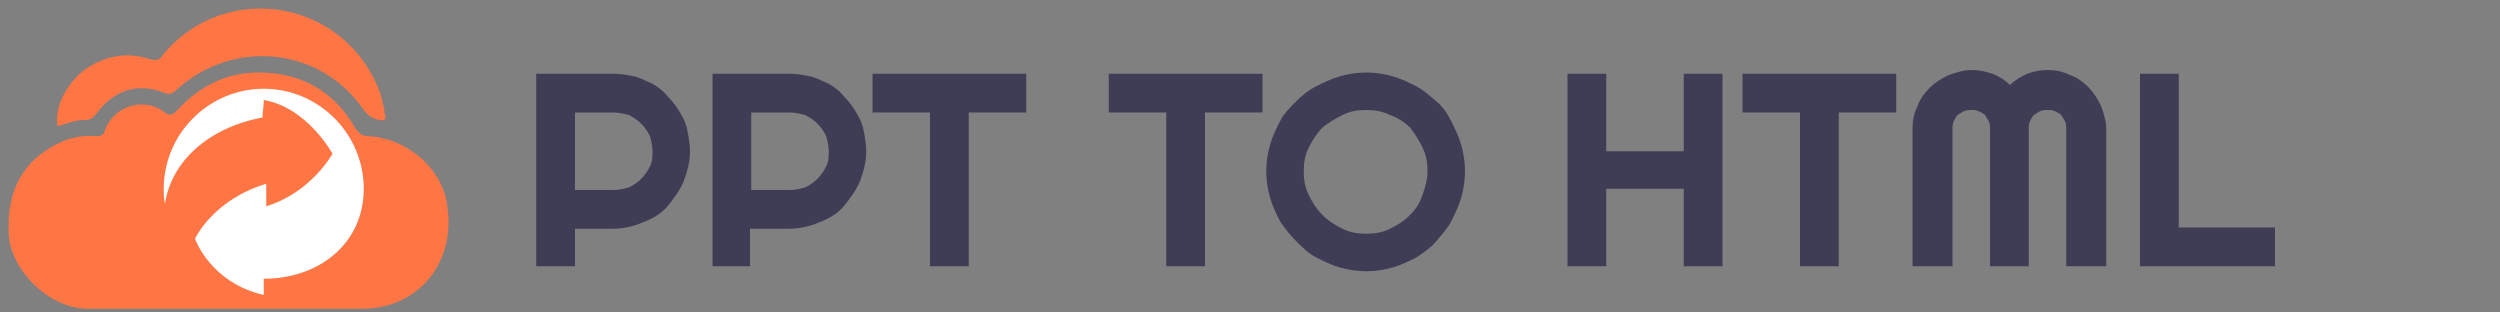 <?xml version="1.0" encoding="utf-8"?>
<!-- Generator: Adobe Illustrator 22.1.0, SVG Export Plug-In . SVG Version: 6.00 Build 0)  -->
<svg version="1.1" id="Layer_1" xmlns="http://www.w3.org/2000/svg" xmlns:xlink="http://www.w3.org/1999/xlink" x="0px" y="0px"
	 viewBox="0 0 200 25" style="enable-background:new 0 0 200 25;" xml:space="preserve">
<rect x="0" y="0" width="200" height="25" fill="#808080" stroke="none"/>
<style type="text/css">
	.st0{fill:#3F3D56;}
	.st1{fill:#FF7644;}
	.st2{fill:#FFFFFF;}
</style>
<path class="st0" d="M46,21.3h-3.1V5.9h6.2c0.6,0,1.1,0.1,1.6,0.2c0.5,0.1,1,0.4,1.5,0.6c0.5,0.3,0.9,0.6,1.2,1
	c0.4,0.4,0.7,0.8,1,1.3s0.5,0.9,0.6,1.5c0.1,0.5,0.2,1.1,0.2,1.6c0,0.8-0.2,1.6-0.5,2.4c-0.3,0.7-0.8,1.4-1.3,2s-1.2,1-2,1.3
	c-0.7,0.3-1.5,0.5-2.4,0.5H46V21.3z M46,9v6.2h3.1c0.4,0,0.8-0.1,1.2-0.2c0.4-0.2,0.7-0.4,1-0.7s0.5-0.6,0.7-1
	c0.2-0.4,0.2-0.8,0.2-1.2s-0.1-0.8-0.2-1.2c-0.2-0.4-0.4-0.7-0.7-1s-0.6-0.5-1-0.7C49.9,9.1,49.5,9,49.1,9H46z"/>
<path class="st0" d="M60.1,21.3H57V5.9h6.2c0.6,0,1.1,0.1,1.6,0.2c0.5,0.1,1,0.4,1.5,0.6c0.5,0.3,0.9,0.6,1.2,1
	c0.4,0.4,0.7,0.8,1,1.3s0.5,0.9,0.6,1.5c0.1,0.5,0.2,1.1,0.2,1.6c0,0.8-0.2,1.6-0.5,2.4c-0.3,0.7-0.8,1.4-1.3,2s-1.2,1-2,1.3
	c-0.7,0.3-1.5,0.5-2.4,0.5h-3.1V21.3z M60.1,9v6.2h3.1c0.4,0,0.8-0.1,1.2-0.2c0.4-0.2,0.7-0.4,1-0.7s0.5-0.6,0.7-1
	c0.2-0.4,0.2-0.8,0.2-1.2s-0.1-0.8-0.2-1.2c-0.2-0.4-0.4-0.7-0.7-1s-0.6-0.5-1-0.7C64,9.1,63.6,9,63.2,9H60.1z"/>
<path class="st0" d="M77.5,21.3h-3.1V9h-4.6V5.9h12.3V9h-4.6V21.3z"/>
<path class="st0" d="M96.4,21.3h-3.1V9h-4.6V5.9H101V9h-4.6V21.3z"/>
<path class="st0" d="M117.2,13.7c0,0.7-0.1,1.4-0.3,2.1c-0.2,0.7-0.5,1.3-0.8,1.9c-0.3,0.6-0.8,1.1-1.2,1.6s-1,0.9-1.6,1.3
	c-0.6,0.3-1.2,0.6-1.9,0.8c-0.7,0.2-1.4,0.3-2.1,0.3s-1.4-0.1-2.1-0.3c-0.7-0.2-1.3-0.5-1.9-0.8c-0.6-0.3-1.1-0.8-1.6-1.3
	s-0.9-1-1.3-1.6c-0.3-0.6-0.6-1.2-0.8-1.9c-0.2-0.7-0.3-1.4-0.3-2.1s0.1-1.4,0.3-2.1c0.2-0.7,0.5-1.3,0.8-1.9
	c0.3-0.6,0.8-1.1,1.3-1.6s1-0.9,1.6-1.2s1.2-0.6,1.9-0.8c0.7-0.2,1.4-0.3,2.1-0.3s1.4,0.1,2.1,0.3c0.7,0.2,1.3,0.5,1.9,0.8
	s1.1,0.8,1.6,1.2s0.9,1,1.2,1.6s0.6,1.2,0.8,1.9C117.1,12.3,117.2,13,117.2,13.7z M114.2,13.7c0-0.7-0.1-1.3-0.4-1.9
	c-0.3-0.6-0.6-1.1-1-1.6c-0.4-0.4-1-0.8-1.6-1c-0.6-0.3-1.2-0.4-1.9-0.4c-0.7,0-1.3,0.1-1.9,0.4s-1.1,0.6-1.6,1
	c-0.4,0.4-0.8,1-1.1,1.6c-0.3,0.6-0.4,1.2-0.4,1.9s0.1,1.3,0.4,1.9c0.3,0.6,0.6,1.1,1.1,1.6s1,0.8,1.6,1.1s1.2,0.4,1.9,0.4
	c0.7,0,1.3-0.1,1.9-0.4c0.6-0.3,1.1-0.6,1.6-1.1s0.8-1,1-1.6C114,15,114.2,14.4,114.2,13.7z"/>
<path class="st0" d="M128.5,21.3h-3.1V5.9h3.1v6.2h6.2V5.9h3.1v15.4h-3.1v-6.2h-6.2V21.3z"/>
<path class="st0" d="M147.1,21.3H144V9h-4.6V5.9h12.3V9h-4.6V21.3z"/>
<path class="st0" d="M168.4,21.3h-3.1v-11c0-0.2,0-0.4-0.1-0.6c-0.1-0.2-0.2-0.3-0.3-0.5c-0.1-0.1-0.3-0.2-0.5-0.3s-0.4-0.1-0.6-0.1
	s-0.4,0-0.6,0.1s-0.3,0.2-0.5,0.3c-0.1,0.1-0.2,0.3-0.3,0.5s-0.1,0.4-0.1,0.6v11h-3.1v-11c0-0.2,0-0.4-0.1-0.6s-0.2-0.3-0.3-0.5
	c-0.1-0.1-0.3-0.2-0.5-0.3s-0.4-0.1-0.6-0.1s-0.4,0-0.6,0.1s-0.3,0.2-0.5,0.3c-0.1,0.1-0.2,0.3-0.3,0.5s-0.1,0.4-0.1,0.6v11H153v-11
	c0-0.6,0.1-1.2,0.4-1.8c0.2-0.6,0.6-1.1,1-1.5c0.4-0.4,0.9-0.7,1.5-1c0.6-0.2,1.2-0.4,1.8-0.4c0.6,0,1.1,0.1,1.7,0.3
	c0.5,0.2,1,0.5,1.4,0.9c0.4-0.4,0.9-0.7,1.4-0.9c0.5-0.2,1.1-0.3,1.6-0.3c0.6,0,1.2,0.1,1.8,0.4c0.6,0.2,1.1,0.6,1.5,1
	c0.4,0.4,0.7,0.9,1,1.5c0.2,0.6,0.4,1.2,0.4,1.8V21.3z"/>
<path class="st0" d="M182,21.3h-10.8V5.9h3.1v12.3h7.7V21.3z"/>
<g>
	<path class="st1" d="M18.2,24.7c-3.7,0-7.5,0-11.2,0c-3,0-6.1-3-6.3-5.9c-0.2-3.5,1.1-5.9,3.9-7.3c1-0.5,2-0.7,3.1-0.6
		c0.4,0,0.6-0.1,0.7-0.5c0.8-2.1,3.3-2.6,4.8-1.4c0.4,0.3,0.6,0.2,0.9-0.1c1.8-2,4-3.1,6.6-3.1c3.4,0,6,1.5,7.7,4.4
		c0.3,0.5,0.6,0.7,1.2,0.7c2.8,0.2,5.5,2.3,6.1,5.1c1,5-2.3,8.7-6.7,8.7C25.5,24.7,21.9,24.7,18.2,24.7z"/>
	<path class="st1" d="M4.6,10.1C4.3,8.5,5.5,6.3,7.2,5.3c1.5-0.9,3.1-1.1,4.7-0.6c0.6,0.2,0.9,0.1,1.2-0.4C18-1.5,27.2-0.1,30.2,6.9
		c0.3,0.7,0.5,1.5,0.6,2.3c0.1,0.3,0,0.5-0.4,0.4c-0.6-0.1-0.9-0.3-1.3-0.8c-3.4-5-10.4-5.8-15-1.6c-0.3,0.3-0.6,0.4-1,0.2
		c-2.1-0.8-4-0.2-5.4,1.7c-0.3,0.4-0.5,0.5-1,0.5C6,9.6,5.3,9.9,4.6,10.1z"/>
</g>
<path class="st2" d="M15.6,19.1c0,0,1.2,3.5,5.5,4.5v-1.3c4.4,0,8-2.8,8-7.2s-3.6-8-8-8s-8,3.6-8,8c0,0.4,0,0.8,0.1,1.2
	c0.5-3.4,3.5-6.1,7.8-6.9C21,9,21.1,8.5,21.1,8c3.5,0.6,5.5,4.3,5.5,4.3s-1.7,3.1-5.3,4.2v-1.8C17,16,15.6,19.1,15.6,19.1z"/>
</svg>
